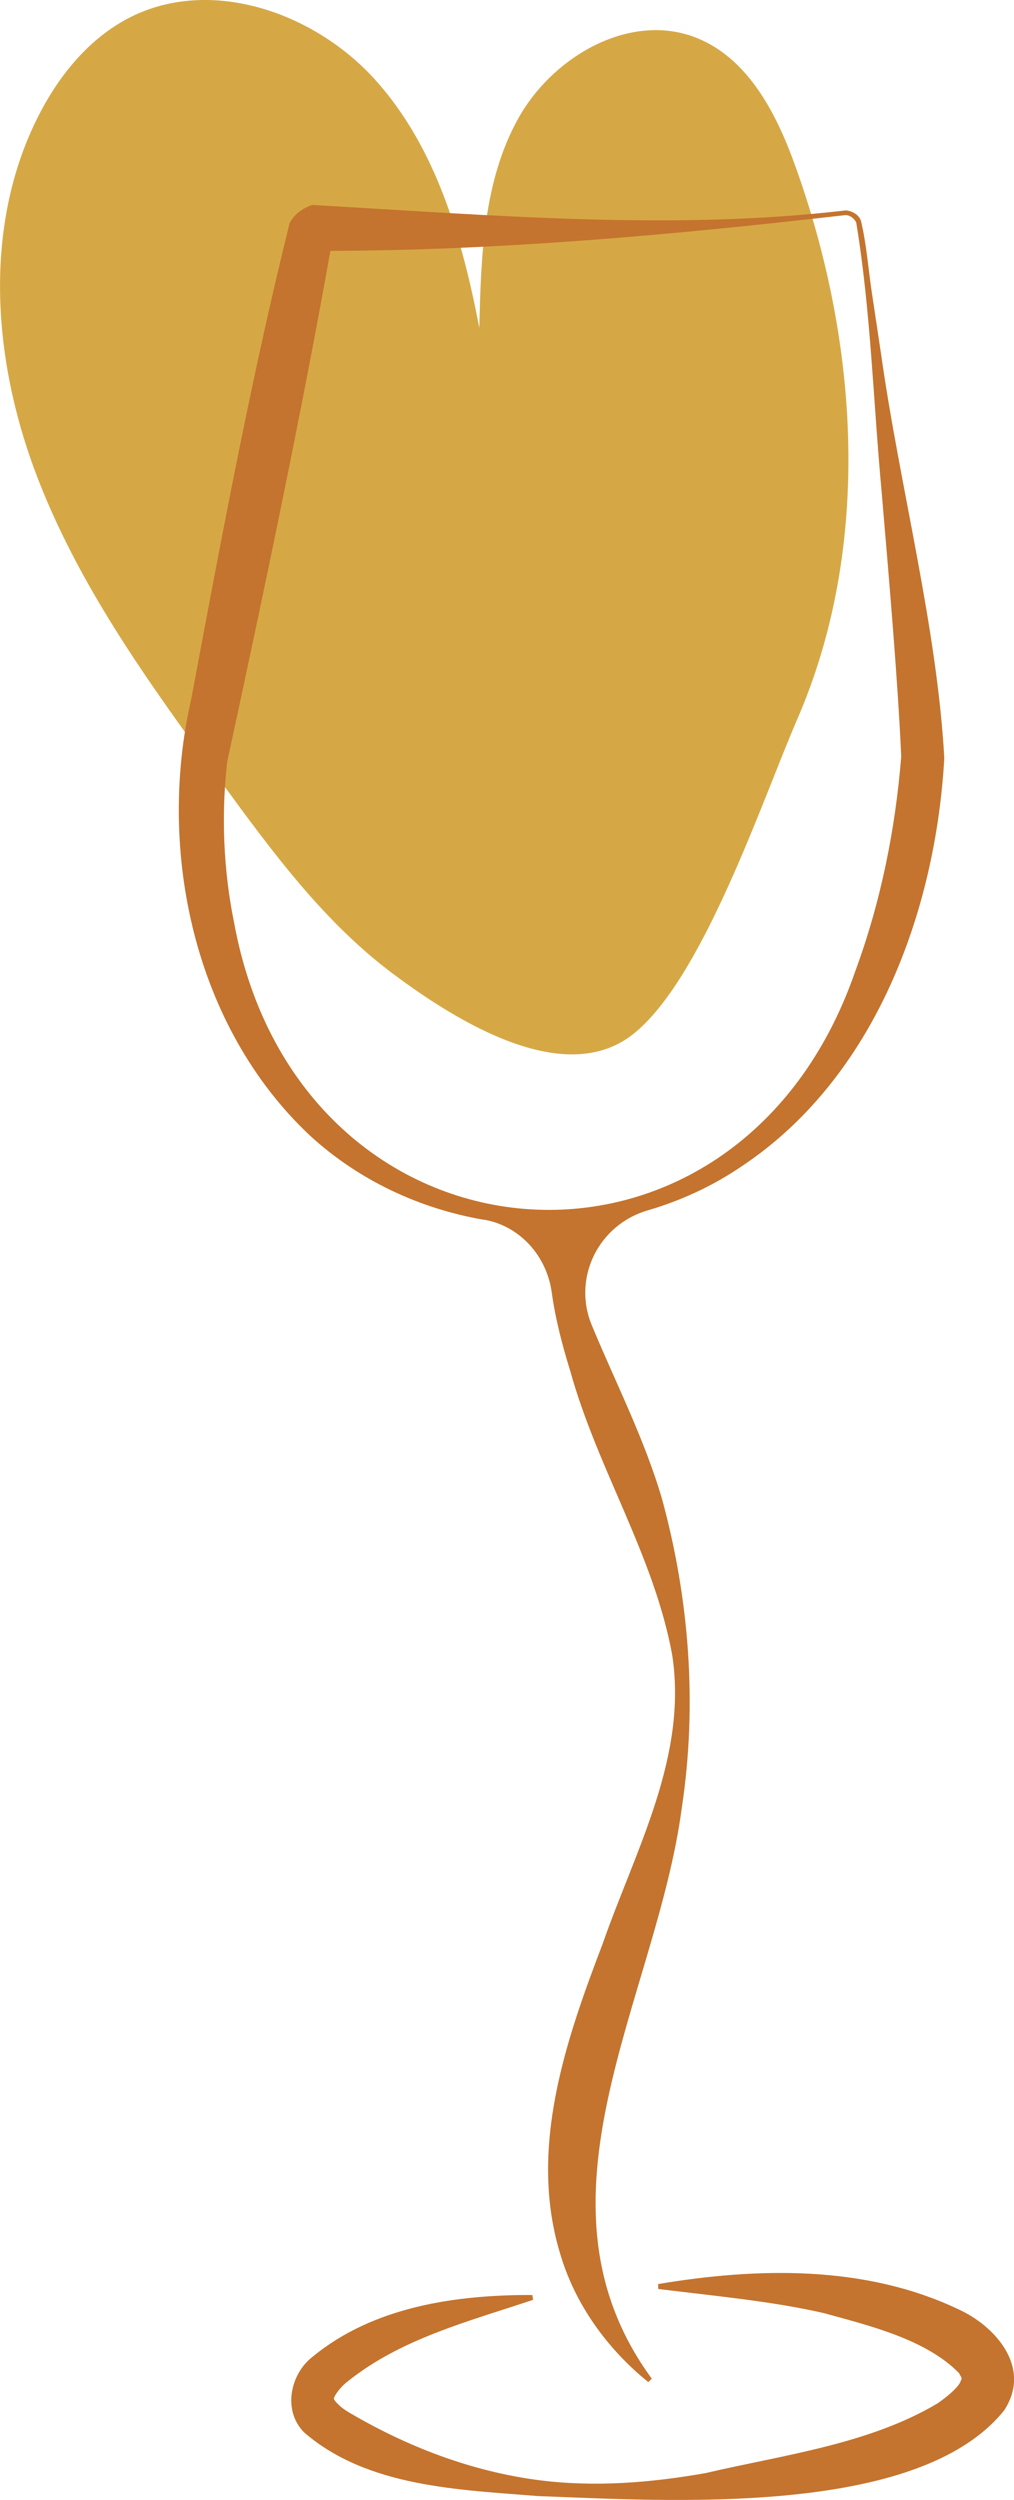 <svg xmlns="http://www.w3.org/2000/svg" id="Calque_1" data-name="Calque 1" viewBox="0 0 146.64 361.43"><defs><style>      .cls-1 {        fill: #d6a845;      }      .cls-1, .cls-2 {        stroke-width: 0px;      }      .cls-2 {        fill: #c4742e;      }    </style></defs><path class="cls-1" d="M115.31,103.95c10.86-25.03,8.9-54.61-.41-80.26-2.69-7.43-6.75-15.21-14.08-18.18-9.6-3.9-20.88,2.6-25.9,11.66-5.02,9.06-5.37,19.89-5.6,30.24-2.47-12.88-6.25-26.07-15.02-35.83C45.54,1.83,30.57-3.42,18.86,2.48c-5.97,3.01-10.39,8.48-13.39,14.45-7.88,15.68-6.54,34.73-.41,51.17,6.13,16.45,16.62,30.85,26.98,45.02,7.31,10,14.77,20.15,24.68,27.58,9.91,7.43,25.11,16.5,34.83,8.82,10.08-7.96,18.65-33.78,23.76-45.57Z"></path><g><path class="cls-2" d="M69.98,176.33c5.22.9,9.09,5.27,9.81,10.52.53,3.87,1.54,7.68,2.66,11.3,3.95,14.25,12.07,26.59,14.75,41.05,2.29,14.74-5.28,28.2-10.02,41.75-5.31,13.92-10.75,29.49-6.24,44.65,2.19,7.64,7.02,14.11,12.81,18.79,0,0,.51-.49.51-.49-18.96-25.9.7-54.98,4.34-82.54,2.25-14.86,1.1-30.13-2.85-44.61-2.59-8.84-6.74-16.86-10.17-25.16-2.83-6.85.97-14.52,8.09-16.6,4.86-1.42,9.51-3.57,13.75-6.48,19.12-12.82,27.88-36.7,29.14-58.9-1.05-18.99-6.48-39.51-9.12-58.27l-1.45-9.66c-.46-3.25-.71-6.49-1.48-9.75-.3-.92-1.36-1.47-2.21-1.51-24.95,2.94-51.18.69-76.26-.74l-.91-.05c-1.27.48-2.46,1.15-3.25,2.63-5.64,22.76-9.88,45.62-14.23,68.83-5.02,21.93.44,47.37,17.17,63.08,7.07,6.5,15.89,10.58,25.14,12.18ZM32.86,110.12c5.24-24.21,10.71-50.21,14.92-73.85,24.9-.06,50.13-2.38,74.46-5.17.8-.02,1.38.66,1.58,1.05,2.11,12.76,2.47,25.94,3.67,38.86,1.06,12.49,2.36,27.43,2.84,38.38-.85,10.59-2.98,21.1-6.65,31.04-17.12,49.59-80.35,44.33-89.81-6.95-1.56-7.62-1.9-15.65-1.01-23.36Z"></path><path class="cls-2" d="M138.61,333.87c-13.53-6.44-29.16-6.05-43.44-3.65l.02.71c8.14,1.01,16.27,1.74,23.92,3.48,6.63,1.83,14.76,3.78,19.57,8.67.47.93.51.55.12,1.46-.51.84-1.81,1.95-3.2,2.92-9.94,5.92-22.26,7.45-33.53,10.08-7.92,1.41-16.07,2.06-24.07,1.04-9.92-1.28-19.24-4.91-27.58-9.83-1.59-.93-2.23-1.97-2.12-1.92-.14-.11.66-1.54,2.01-2.56,7.66-6.12,17.18-8.57,26.78-11.77,0,0-.1-.7-.1-.7-11.05-.04-22.99,1.67-31.81,8.95-3.17,2.44-4.38,7.77-1.16,10.95,9.17,7.92,22.53,8.25,33.77,9.17,18.39.67,54.99,3.18,67.44-12.41,4.03-6.18-1.28-12.16-6.62-14.59Z"></path></g></svg>